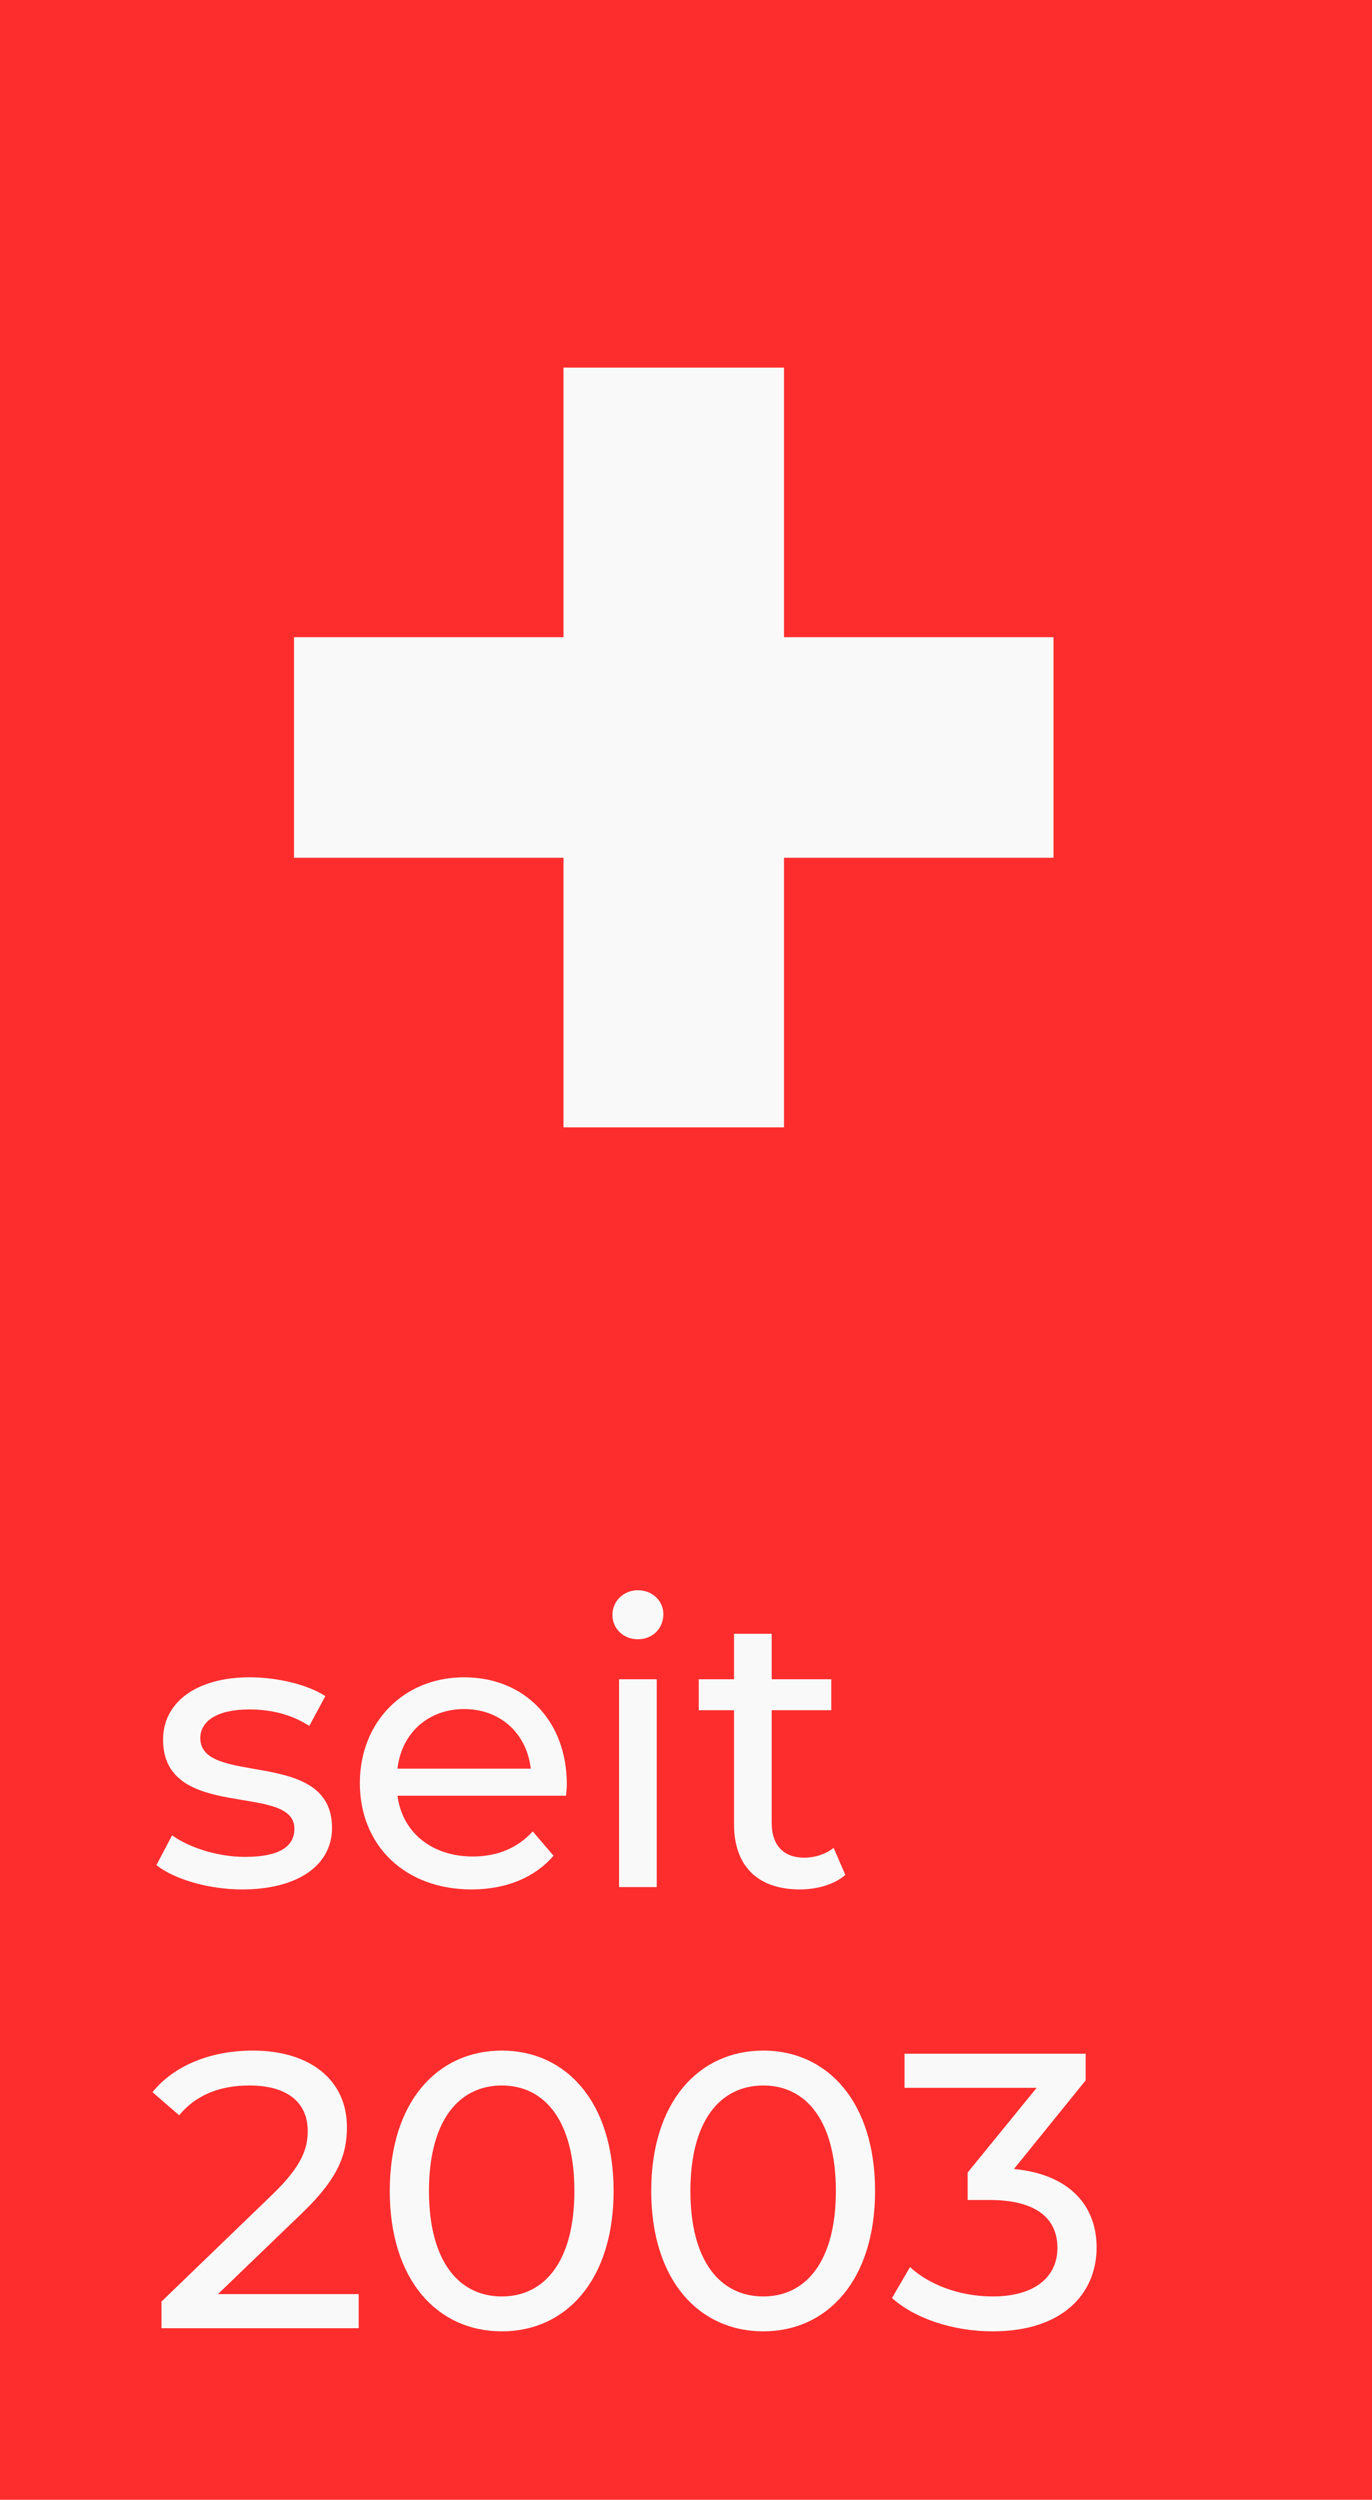 <?xml version="1.0" encoding="UTF-8"?> <svg xmlns="http://www.w3.org/2000/svg" width="56" height="102" viewBox="0 0 56 102" fill="none"> <rect width="56" height="102" fill="#FD2D2D"></rect> <rect x="23" y="15" width="9" height="31" fill="#F9F9F9"></rect> <rect x="12" y="35" width="9" height="31" transform="rotate(-90 12 35)" fill="#F9F9F9"></rect> <path d="M9.888 77.096C12.144 77.096 13.552 76.12 13.552 74.584C13.552 71.288 8.176 72.92 8.176 70.92C8.176 70.248 8.832 69.752 10.176 69.752C11.008 69.752 11.856 69.928 12.624 70.424L13.28 69.208C12.544 68.728 11.296 68.44 10.192 68.44C8.016 68.44 6.656 69.464 6.656 70.984C6.656 74.36 12.016 72.712 12.016 74.616C12.016 75.336 11.424 75.768 10 75.768C8.896 75.768 7.744 75.4 7.024 74.888L6.384 76.104C7.088 76.664 8.48 77.096 9.888 77.096ZM23.136 72.808C23.136 70.2 21.392 68.44 18.944 68.44C16.496 68.44 14.688 70.248 14.688 72.76C14.688 75.288 16.512 77.096 19.248 77.096C20.656 77.096 21.824 76.616 22.592 75.72L21.744 74.728C21.12 75.416 20.288 75.752 19.296 75.752C17.616 75.752 16.416 74.76 16.224 73.272H23.104C23.12 73.128 23.136 72.936 23.136 72.808ZM18.944 69.736C20.432 69.736 21.504 70.744 21.664 72.168H16.224C16.384 70.728 17.472 69.736 18.944 69.736ZM26.037 66.888C26.645 66.888 27.076 66.44 27.076 65.864C27.076 65.32 26.628 64.888 26.037 64.888C25.445 64.888 24.997 65.336 24.997 65.896C24.997 66.456 25.445 66.888 26.037 66.888ZM25.268 77H26.805V68.52H25.268V77ZM34.025 75.4C33.705 75.656 33.273 75.8 32.825 75.8C31.977 75.8 31.497 75.288 31.497 74.376V69.784H33.929V68.52H31.497V66.664H29.961V68.52H28.521V69.784H29.961V74.44C29.961 76.152 30.937 77.096 32.649 77.096C33.337 77.096 34.041 76.904 34.505 76.504L34.025 75.4ZM8.896 93.608L12.32 90.312C13.84 88.856 14.16 87.88 14.16 86.792C14.16 84.872 12.656 83.672 10.32 83.672C8.576 83.672 7.088 84.296 6.224 85.368L7.312 86.312C8 85.48 8.976 85.096 10.176 85.096C11.744 85.096 12.56 85.8 12.56 86.952C12.56 87.656 12.336 88.36 11.152 89.512L6.592 93.912V95H14.64V93.608H8.896ZM20.485 95.128C23.093 95.128 25.045 93.048 25.045 89.4C25.045 85.752 23.093 83.672 20.485 83.672C17.861 83.672 15.909 85.752 15.909 89.4C15.909 93.048 17.861 95.128 20.485 95.128ZM20.485 93.704C18.725 93.704 17.509 92.264 17.509 89.4C17.509 86.536 18.725 85.096 20.485 85.096C22.229 85.096 23.445 86.536 23.445 89.4C23.445 92.264 22.229 93.704 20.485 93.704ZM31.157 95.128C33.764 95.128 35.717 93.048 35.717 89.4C35.717 85.752 33.764 83.672 31.157 83.672C28.532 83.672 26.581 85.752 26.581 89.4C26.581 93.048 28.532 95.128 31.157 95.128ZM31.157 93.704C29.396 93.704 28.18 92.264 28.18 89.4C28.18 86.536 29.396 85.096 31.157 85.096C32.901 85.096 34.117 86.536 34.117 89.4C34.117 92.264 32.901 93.704 31.157 93.704ZM41.384 88.504L44.312 84.888V83.8H36.92V85.192H42.312L39.496 88.648V89.768H40.392C42.312 89.768 43.16 90.536 43.16 91.72C43.16 92.936 42.2 93.704 40.52 93.704C39.144 93.704 37.896 93.208 37.144 92.504L36.408 93.768C37.352 94.616 38.92 95.128 40.52 95.128C43.368 95.128 44.76 93.592 44.76 91.704C44.76 89.976 43.624 88.712 41.384 88.504Z" fill="#F9F9F9"></path> </svg> 